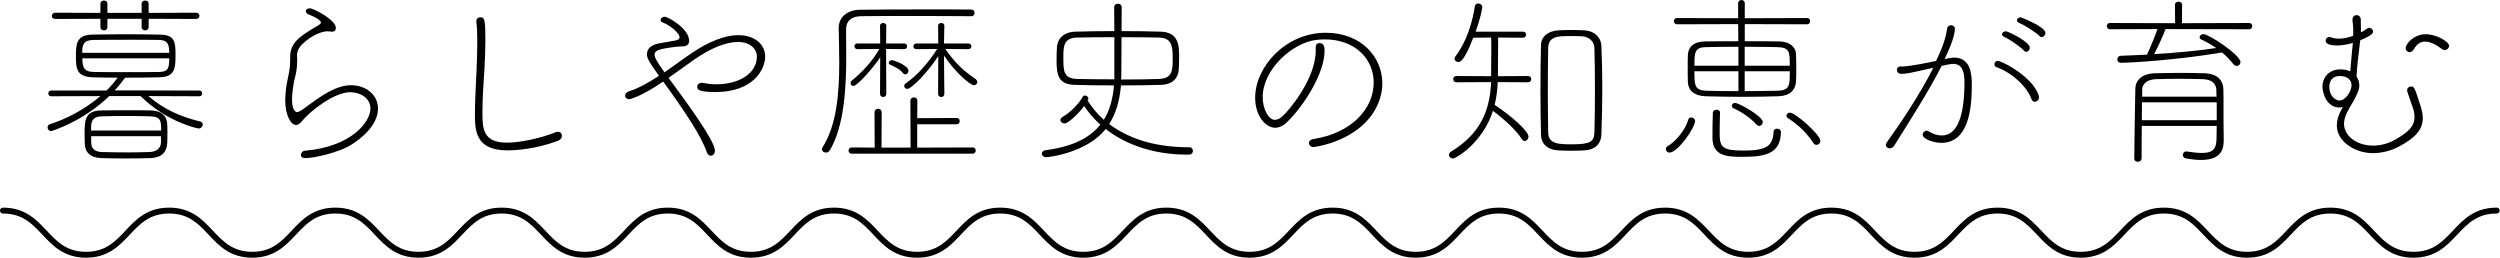 <?xml version="1.0" encoding="UTF-8"?>
<svg id="_レイヤー_2" data-name="レイヤー 2" xmlns="http://www.w3.org/2000/svg" width="271.64" height="28.01" viewBox="0 0 271.64 28.01">
  <defs>
    <style>
      .cls-1 {
        fill: none;
        stroke: #000;
        stroke-linecap: round;
        stroke-linejoin: round;
        stroke-width: .64px;
      }
    </style>
  </defs>
  <g id="object">
    <g>
      <path d="M16.13,10.44c1.62,1.42,3.48,2.24,5.62,2.76.18.04.28.18.28.34,0,.2-.18.42-.46.42-.08,0-3.4-.66-6.3-3.52h-3.4c-2.88,2.78-6.24,3.8-6.3,3.8-.26,0-.4-.2-.4-.4,0-.16.08-.28.24-.34,1.66-.52,3.72-1.54,5.5-3.06l-5.36.02c-.2,0-.3-.16-.3-.3,0-.16.1-.32.3-.32h6.02c.44-.42.84-.9,1.22-1.4-.92,0-1.8-.02-2.68-.04-1.78-.04-1.86-.94-1.86-2.3,0-1.28.04-2.32,1.78-2.34,1.24-.02,2.46-.04,3.68-.04s2.42.02,3.62.04c1.72.02,1.74.82,1.74,2.28s-.1,2.3-1.74,2.36c-1.16.02-2.44.04-3.74.04,0,.02-.02.04-.04.06-.34.46-.7.9-1.08,1.32h1.1l8.1.02c.2,0,.3.16.3.3,0,.16-.1.32-.3.32l-5.54-.02ZM16.15,2.04v.92c0,.22-.18.34-.38.34-.18,0-.38-.12-.38-.34v-.92h-3.72v.92c0,.22-.18.34-.38.34-.18,0-.38-.12-.38-.34v-.92l-4.88.02c-.28,0-.4-.16-.4-.32,0-.18.14-.36.4-.36l4.88.02V.4c0-.24.2-.34.38-.34.2,0,.38.1.38.34v1h3.72V.4c0-.24.2-.34.38-.34.2,0,.38.1.38.34v1l5.14-.02c.26,0,.38.16.38.34,0,.16-.12.34-.38.34l-5.14-.02ZM18.39,5.74c0-1.08-.28-1.38-1.12-1.4-.98-.02-1.98-.02-3-.02-1.38,0-2.76,0-4.1.02-1.08.02-1.24.5-1.24,1.4h9.46ZM8.95,6.34c0,.92.14,1.46,1.24,1.48,1.06.02,2.28.02,3.52.02s2.5,0,3.6-.02c.96-.02,1.08-.42,1.08-1.48h-9.44ZM16.33,17.18c-.96.02-1.84.04-2.7.04s-1.7-.02-2.58-.04c-1.32-.04-1.82-.7-1.84-1.6,0-.34-.02-.68-.02-1.04,0-1.42.02-2.52,1.82-2.54.92-.02,2-.02,3.08-.02.8,0,1.6,0,2.34.02,1.06.04,1.7.54,1.74,1.46.02.3.02.68.02,1.04,0,.38,0,.74-.02,1.04-.04,1-.62,1.6-1.84,1.64ZM17.51,14.18c0-1.02,0-1.5-1.2-1.54-.74-.02-1.68-.04-2.62-.04s-1.9.02-2.64.04-1.1.32-1.14.96c0,.16-.02.36-.02.58h7.62ZM17.49,14.8h-7.58v.72c.02.66.44.98,1.18,1,.9.02,1.82.04,2.76.04.78,0,1.56-.02,2.38-.04.68-.02,1.24-.34,1.26-1.04v-.68Z"/>
      <path d="M33.23,17.18c-.4,0-.54-.16-.54-.34,0-.22.18-.44.42-.46,5.12-.44,7.14-3.16,7.14-4.58,0-1.14-1.1-1.78-2.2-1.78-1.76,0-4.38,2.08-5.22,3.12-.24.3-.46.44-.66.44-.56,0-1.18-1.04-1.18-2.7,0-.42.04-.88.1-1.34.08-.58.22-1.14.32-1.7.08-.42.12-.84.12-1.3v-.36c0-1.44.84-2.14,2.88-3.32.32-.18.46-.3.46-.42,0-.16-.38-.5-1.32-.86-.22-.08-.32-.22-.32-.36,0-.16.16-.32.42-.32.42,0,2.84,1.26,2.84,2.12,0,.38-.26.42-.4.42s-.3-.04-.52-.04c-.54,0-1.64.38-2.62,1.3-.56.52-.68.9-.68,1.4,0,.1.02.22.02.32v.22c0,.34-.04.7-.08,1.02-.06.46-.22.94-.28,1.28-.1.6-.2,1.28-.2,1.88,0,1.34.52,1.36.54,1.36.16,0,.34-.12.54-.24.4-.24,1.44-1.1,2.32-1.62,1.14-.7,2.08-1.06,3-1.06,1.62,0,2.94,1.02,2.94,2.54,0,1.12-.74,2.52-2.8,3.86-1.36.92-4.22,1.52-5.04,1.52Z"/>
      <path d="M55.18,16.34c-3.22,0-3.58-1.76-3.58-3.76,0-1.58.1-3.22.18-4.9.04-1.06.08-2.14.08-3.12,0-.8-.02-1.54-.1-2.16v-.1c0-.28.2-.42.42-.42.48,0,.56.22.56,2.54,0,.98-.04,2.02-.1,3.08-.1,1.52-.22,3.2-.22,4.72,0,1.7.02,3.28,2.66,3.28,1.68,0,4.06-.62,5.26-1.12.1-.04.2-.06.28-.06.28,0,.44.2.44.44,0,.2-.12.42-.44.54-2.48.94-4.78,1.04-5.44,1.04Z"/>
      <path d="M72.82,8.7c1.92,2.6,4.86,6.62,4.86,7.66,0,.34-.22.56-.44.56-.18,0-.36-.12-.46-.42-.56-1.68-2.34-4.36-4.72-7.64l-.06.04c-2.28,1.56-3.52,1.88-3.64,1.88-.26,0-.44-.18-.44-.38,0-.18.14-.4.48-.5,1.08-.34,2.14-.98,3.2-1.66-1.3-1.8-1.3-2.04-1.3-2.36,0-.56.4-.98,1.26-1.16.28-.06,1.7-.28,1.92-.34.22-.06.36-.16.36-.34,0-.34-.78-1.18-1.84-1.6-.16-.06-.22-.18-.22-.28,0-.18.18-.34.44-.34.36,0,2.66,1.28,2.66,2.62,0,.42-.32.6-.72.6h-.1c-.58,0-1.88.22-2.2.3-.52.12-.74.32-.74.6,0,.24.14.62,1.08,1.92.96-.66,1.92-1.4,3.06-2.16,1.64-1.1,3.42-1.88,4.96-1.88,1.74,0,2.92.96,2.92,2.34s-1.3,3.84-5.38,3.84c-1.98,0-2-.3-2-.6,0-.2.18-.4.5-.4.06,0,.14,0,.22.02.38.08.86.14,1.38.14,2.44,0,4.38-1.2,4.38-3,0-.84-.72-1.6-2.06-1.6s-3.02.72-4.7,1.88c-.94.66-1.9,1.36-2.84,2.02l.18.24Z"/>
      <path d="M98.07,1.74c-1.9,0-3.58,0-4.52.02-1.02.02-1.62.48-1.62,1.46,0,.86.02,1.82.02,2.82,0,3.52-.22,7.66-1.78,10.28-.12.18-.28.26-.42.26-.24,0-.44-.16-.44-.36,0-.08.02-.14.06-.2,1.56-2.44,1.82-5.98,1.82-9.22,0-1.32-.04-2.58-.06-3.72v-.04c0-1.24,1-1.96,2.3-1.98,1.72-.02,4.58-.04,7.36-.04,1.72,0,3.4,0,4.76.02.24,0,.34.18.34.36s-.1.36-.34.36c-1.96-.02-4.92-.02-7.48-.02ZM92.54,16.7c-.22,0-.34-.16-.34-.34s.12-.34.34-.34l2.5.02-.02-3.82c0-.26.2-.4.4-.4.18,0,.38.14.38.4l-.02,3.82h3.16l-.02-5.08c0-.26.2-.38.38-.38.2,0,.38.12.38.38l-.02,1.88,4.32-.02c.2,0,.3.16.3.34,0,.16-.1.34-.3.34h-4.32v2.54l6.02-.02c.22,0,.34.16.34.34s-.12.34-.34.34h-13.14ZM95.64,6.22c-.58.94-2.48,3.12-2.9,3.12-.18,0-.32-.14-.32-.3,0-.1.04-.2.16-.3,1.18-.98,2.24-2.12,2.96-3.42l-2.38.02c-.22,0-.32-.16-.32-.32,0-.14.1-.3.32-.3h2.48l-.02-1.92c0-.2.18-.3.34-.3.18,0,.34.1.34.3l-.02,1.92h1.96c.22,0,.32.16.32.32,0,.14-.1.3-.3.3l-1.98-.02v.4l.02,4.48c0,.22-.16.34-.34.34-.16,0-.34-.12-.34-.34l.02-3.98ZM98.15,7.98c-.44-.54-.92-.7-1.48-.98-.08-.04-.1-.1-.1-.16,0-.14.14-.3.36-.3.16,0,1.78.56,1.78,1.16,0,.22-.18.38-.34.38-.08,0-.16-.02-.22-.1ZM101.95,6.1c-1.22,1.86-2.94,3.56-3.36,3.56-.2,0-.34-.16-.34-.32,0-.1.04-.2.16-.28,1.26-.86,2.48-2.26,3.42-3.74l-2.28.02c-.2,0-.3-.14-.3-.3s.12-.32.32-.32h2.38l-.02-1.92c0-.2.18-.3.34-.3.18,0,.34.1.34.3l-.04,1.92h2.64c.22,0,.34.16.34.32,0,.14-.12.3-.32.3l-2.52-.02c1.02,1.44,1.84,2.28,3.26,3.24.14.1.22.24.22.36,0,.18-.16.34-.36.34-.4,0-1.98-1.32-3.26-3.22l.04,4.16c0,.22-.16.34-.34.34-.16,0-.34-.12-.34-.34l.02-4.1Z"/>
      <path d="M118.18,10.92c.44.72,1.02,1.44,1.76,2.1.64-1.04.98-2.28,1.1-3.74-1.6,0-3.16-.02-4.28-.06-1.72-.04-1.96-1.02-1.96-2.66,0-.5.02-.98.04-1.44.04-.76.58-1.64,2.02-1.68,1.2-.04,2.7-.06,4.22-.06,0-1.16-.02-2.16-.02-2.58,0-.28.2-.4.42-.4.2,0,.4.12.4.4,0,.44-.02,1.42-.02,2.58,1.52,0,3.04.02,4.26.06,1.96.06,2,1.52,2,2.74,0,.48-.02.96-.04,1.36-.04.86-.6,1.64-1.9,1.68-1.2.04-2.78.06-4.38.06-.14,1.64-.54,3.04-1.28,4.2,1.94,1.46,4.74,2.52,8.62,2.52h.1c.24,0,.38.2.38.4s-.14.4-.46.4h-.2c-3.64,0-6.66-1.1-8.82-2.78-2.06,2.58-6.14,3.06-6.48,3.06-.28,0-.46-.2-.46-.38s.12-.34.4-.38c2.94-.38,4.82-1.34,5.96-2.78-.7-.62-1.28-1.3-1.76-2.02-.54.76-1.74,1.9-2.12,1.9-.24,0-.46-.18-.46-.38,0-.12.08-.24.24-.34.96-.56,1.82-1.52,2.2-2.2.04-.08.12-.12.22-.12.18,0,.38.14.38.32,0,.06-.02.1-.04.14l-.04.08ZM121.08,8.22v-4.18c-1.52,0-2.98.02-4,.04-1.46.02-1.54.88-1.54,2.06,0,1.64,0,2.4,1.56,2.44.96.02,2.42.04,3.98.04v-.4ZM125.9,8.58c1.46-.06,1.52-.82,1.52-2.26s-.14-2.2-1.54-2.24c-1.08-.02-2.56-.04-4.02-.04,0,1.72-.02,3.54-.02,4.12,0,.16-.02.32-.02.48,1.5,0,3.02-.02,4.08-.06Z"/>
      <path d="M142.72,15.98c-.3,0-.5-.22-.5-.44,0-.2.16-.38.5-.44,4.08-.62,6.54-3.24,6.54-6.14,0-2.54-2.02-4.68-5.3-4.68-.3,0-.62.02-.96.06-2.6.32-5.8,3.22-5.8,6.2,0,1.3.62,2.48,1.32,2.48.26,0,.54-.12.84-.4.6-.52,3.6-4,3.6-7.12v-.34c0-.36.2-.48.4-.48.52,0,.56.44.56.86,0,2.34-2.1,5.76-4.02,7.68-.46.46-.92.66-1.34.66-1,0-2.18-1.22-2.18-3.26,0-3.34,3.28-7.06,7.68-7.06,3.82,0,6.14,2.62,6.14,5.5,0,.7-.14,1.4-.42,2.1-1.68,4.16-6.96,4.82-7.06,4.82Z"/>
      <path d="M162.74,8.92c-.04.86-.14,1.7-.34,2.48,1.56,1,3.68,2.8,3.68,3.44,0,.26-.2.48-.42.48-.1,0-.22-.06-.32-.22-.6-1-2.1-2.3-3.12-3.06-1.1,3.46-4,5.18-4.36,5.18-.24,0-.42-.18-.42-.4,0-.12.06-.24.22-.34,3.28-2,4.22-4.56,4.36-7.56l-3.78.02c-.22,0-.34-.18-.34-.34,0-.18.12-.34.34-.34l3.78.02v-.2c0-.66.02-1.7.02-2.66,0-.48,0-.96-.02-1.34l-1.94.02c-1,2.6-1.46,2.64-1.6,2.64-.22,0-.44-.16-.44-.36,0-.08.02-.14.08-.22,1.26-1.66,1.86-3.7,2.14-5.52.04-.18.18-.26.34-.26.22,0,.46.14.46.38,0,.16-.2,1.24-.72,2.68h5.14c.22,0,.34.16.34.32,0,.18-.12.34-.36.34l-2.68-.02v.76c0,1.12-.02,2.48-.02,3.26v.18l3.28-.02c.22,0,.34.16.34.34,0,.16-.12.34-.34.34l-3.3-.02ZM172.16,16.34c-.42.02-.92.04-1.42.04s-1-.02-1.44-.04c-1.12-.06-1.84-.68-1.86-1.7-.04-1.54-.06-3.22-.06-4.9s.02-3.38.06-4.9c.02-.78.66-1.46,1.86-1.54.44-.04.92-.04,1.42-.04s1,0,1.46.04c1.04.06,1.78.72,1.82,1.68.06,1.36.1,2.96.1,4.56,0,1.74-.04,3.52-.1,5.08-.04,1.08-.78,1.68-1.84,1.72ZM173.3,9.72c0-1.66-.02-3.32-.06-4.52-.02-.78-.68-1.22-1.36-1.26-.28-.02-.86-.02-1.4-.02-1.22,0-2.22.04-2.26,1.28-.02,1.24-.04,2.9-.04,4.58s.02,3.32.04,4.6,1.12,1.3,2.62,1.3c1.98,0,2.38-.3,2.4-1.32.04-1.28.06-2.96.06-4.64Z"/>
      <path d="M181,16.2c0-.12.06-.24.2-.32.82-.44,1.96-1.8,2.24-2.88.04-.16.18-.24.32-.24.2,0,.42.16.42.36,0,.8-1.9,3.46-2.78,3.46-.24,0-.4-.2-.4-.38ZM189.58,2.62v1.86c1.24,0,2.52,0,3.76.02,1.2.02,1.76.68,1.8,1.3.02.4.04,1.1.04,1.76,0,.56-.02,1.08-.04,1.38-.08.84-.64,1.48-1.92,1.52-1.32.04-2.58.06-3.8.06-1.42,0-2.76-.02-4.06-.06-1.28-.04-1.9-.62-1.96-1.5-.02-.34-.02-.96-.02-1.56s0-1.18.02-1.48c.06-.78.56-1.4,1.9-1.42,1.1-.02,2.32-.02,3.58-.02l-.02-1.86-6.66.02c-.2,0-.32-.18-.32-.34,0-.18.12-.34.32-.34l6.66.02V.36c0-.24.18-.36.36-.36s.36.12.36.36v1.62l6.78-.02c.22,0,.32.16.32.34,0,.16-.1.34-.32.34l-6.78-.02ZM188.89,5.08c-1.26,0-2.46.02-3.5.04-1.26.02-1.28.56-1.28,2.02h4.78v-2.06ZM188.89,7.74h-4.78c0,1.54.02,2.08,1.3,2.12,1.1.04,2.28.04,3.48.04v-2.16ZM193.09,13.98c.2,0,.42.12.42.36-.04,2.4-1.74,2.7-4.18,2.7-1.48,0-3.26,0-3.26-2.04,0-.88,0-1.82.04-2.76.02-.22.2-.32.4-.32s.38.1.38.3c-.02.72-.04,1.6-.04,2.26,0,1.56.32,1.88,2.66,1.88,2.48,0,3.12-.54,3.2-2.04,0-.24.18-.34.38-.34ZM190.86,13.54c-.68-.76-1.72-1.44-2.52-1.78-.12-.04-.16-.16-.16-.26,0-.16.12-.32.34-.32.42,0,3.02,1.46,3.02,2.08,0,.22-.18.42-.4.42-.08,0-.18-.04-.28-.14ZM194.47,7.14c0-1.46,0-2-1.36-2.02-1.1-.02-2.32-.04-3.54-.04v2.06h4.9ZM189.57,7.74v2.16c1.18,0,2.36-.02,3.54-.04,1.36-.04,1.36-.54,1.36-2.12h-4.9ZM197.05,15.56c-.74-1.12-1.62-1.98-2.8-2.74-.1-.06-.14-.16-.14-.24,0-.18.16-.34.38-.34.58,0,3.3,2.38,3.3,3.06,0,.26-.2.44-.42.44-.12,0-.24-.06-.32-.18Z"/>
      <path d="M206.57,8.02c-.3,0-.46-.22-.46-.42s.14-.38.38-.38h.24c.76,0,2.8-.42,3.64-.6.76-1.58,1.06-2.56,1.2-3.54.04-.24.22-.34.42-.34s.42.14.42.38c0,.96-.82,2.68-1.12,3.3.22-.04.42-.08.6-.12.16-.04.32-.04.46-.04,1.86,0,1.9,2.02,1.9,2.98,0,2.66-.38,6.28-3.32,6.28-.72,0-2.02-.36-2.02-.9,0-.22.22-.42.44-.42.06,0,.12.02.18.06.54.32,1.02.46,1.44.46,1.78,0,2.48-2.28,2.48-5.78,0-1.22-.28-2-1.24-2-.24,0-1.1.18-1.24.22-1.52,3-3.82,6.52-5.16,8.68-.12.18-.3.28-.48.28-.22,0-.42-.16-.42-.38,0-.08.04-.18.12-.3,1.46-2.02,3.64-5.28,5.04-8.08-2.84.64-2.9.66-3.5.66ZM220.73,10.76c-.48-1.34-2.12-2.88-3.84-3.48-.12-.04-.18-.16-.18-.3,0-.18.12-.36.36-.36.5,0,3.84,1.78,4.44,3.74.02.08.04.14.04.2,0,.3-.24.5-.46.5-.14,0-.28-.08-.36-.3ZM219.93,5.52c-.36-.42-1.62-1.28-2.14-1.5-.18-.08-.26-.18-.26-.3,0-.16.2-.32.42-.32.24,0,2.6,1.14,2.6,1.78,0,.24-.2.46-.4.46-.08,0-.16-.04-.22-.12ZM221.63,3.94c-.36-.4-1.7-1.24-2.22-1.44-.18-.08-.26-.18-.26-.28,0-.18.2-.34.42-.34.04,0,2.68,1.02,2.68,1.7,0,.24-.22.46-.42.46-.06,0-.14-.04-.2-.1Z"/>
      <path d="M235.3,3.16c-.2.58-.86,2-1.24,2.72,2.32-.14,4.56-.34,6.74-.66-.54-.38-1.12-.7-1.64-.94-.12-.06-.16-.14-.16-.22,0-.18.18-.36.4-.36.6,0,4.04,2.28,4.04,3.04,0,.24-.18.42-.4.42-.14,0-.26-.06-.38-.2-.36-.46-.78-.9-1.22-1.26-4.8.82-9.88,1.12-10.98,1.12-.28,0-.4-.18-.4-.36,0-.2.14-.4.4-.4.96-.04,1.9-.08,2.82-.12.34-.7.9-2.08,1.14-2.78l-5.18.02c-.2,0-.32-.18-.32-.34,0-.18.12-.34.32-.34l7.1.02-.02-2c0-.22.2-.34.4-.34.18,0,.38.12.38.34l-.02,2,7.32-.02c.22,0,.32.16.32.34,0,.16-.1.34-.32.34l-9.1-.02ZM241.62,15.06v.14c0,.96-.2,2.18-2.48,2.18-.46,0-.98-.06-1.6-.16-.26-.04-.36-.22-.36-.38,0-.2.14-.38.36-.38h.08c.66.1,1.2.16,1.62.16,1.22,0,1.58-.44,1.6-1.56,0-.38.02-.86.02-1.38h-8.14c-.02,1.3-.02,2.58-.02,3.5,0,.26-.2.4-.42.4-.18,0-.38-.12-.38-.38.02-2.6.08-5.7.12-7.64.02-.72.6-1.56,2.12-1.6.96-.02,1.94-.04,2.92-.04.82,0,1.62.02,2.46.04,1.66.06,2.02.98,2.06,1.66.02.42.02.6.02,3.7l.02,1.74ZM240.86,11.12h-8.12c0,.6-.02,1.26-.02,1.94h8.14v-1.94ZM240.84,10.5c0-.28-.02-.54-.02-.72-.04-.88-.72-1.16-1.5-1.18s-1.66-.04-2.54-.04-1.72.02-2.48.04c-.8.02-1.52.34-1.54,1.18v.72h8.08Z"/>
      <path d="M255.69,3.16c0-.38-.06-.68-.08-.94v-.06c0-.36.22-.52.44-.52s.46.16.46.46c0,.26.02.68.02,1.1v.32c.26-.14.5-.28.68-.42.08-.06.16-.08.22-.08.22,0,.42.2.42.42,0,.14-.08.4-1.4.94-.18,1.46-.38,3.2-.4,3.94.18.26.3.6.3.96,0,.22-.04.46-.14.68-.38.98-.82,1.48-1.18,2.24-.22.44-.34.86-.34,1.26,0,1.22,1.28,2.36,3.16,2.36.84,0,1.72-.24,2.46-.68,1.32-.76,2.04-1.4,2.04-2.42,0-.28-.04-.6-.16-.94-.16-.52-.5-1.4-.6-1.76-.02-.08-.04-.14-.04-.2,0-.28.2-.42.42-.42.36,0,.36.02,1.06,2.18.14.46.22.88.22,1.24,0,1.3-.86,2.18-2.58,3.1-.82.44-1.84.72-2.86.72-1.84,0-3.9-1.2-3.9-3.02,0-.92.54-1.8.66-2-.12.04-.26.06-.38.06-1.44,0-1.84-1.68-1.84-2.26,0-1.08.78-1.88,1.92-1.88.42,0,.8.06,1.1.22.1-1.2.24-2.82.28-3.1-.58.18-1.18.28-1.72.28-.28,0-1.24-.02-1.24-.52,0-.2.16-.4.4-.4.06,0,.12.02.2.04.26.1.54.14.84.14.52,0,1.06-.12,1.56-.32v-.72ZM255.51,9.26c0-.1-.02-1-1.28-1-.8,0-1.14.54-1.14,1.16,0,1.02.66,1.5,1.12,1.5.62,0,1.3-.98,1.3-1.66ZM265.63,5.44c-.1,0-.2-.04-.28-.1-.66-.5-1.3-.82-1.86-.82-.46,0-.88.24-1.22.84-.12.2-.28.3-.44.3-.24,0-.44-.18-.44-.42,0-.52.94-1.52,2.16-1.52s2.56.82,2.56,1.26c0,.24-.24.46-.48.46Z"/>
    </g>
    <path class="cls-1" d="M.32,22.88c4.52,0,4.52,4.8,9.03,4.8s4.52-4.8,9.03-4.8,4.52,4.8,9.03,4.8,4.52-4.8,9.03-4.8,4.52,4.8,9.03,4.8,4.52-4.8,9.03-4.8,4.52,4.8,9.03,4.8,4.52-4.8,9.03-4.8,4.51,4.8,9.03,4.8,4.52-4.8,9.03-4.8,4.51,4.8,9.03,4.8,4.52-4.8,9.03-4.8,4.52,4.8,9.03,4.8,4.52-4.8,9.03-4.8,4.52,4.8,9.03,4.8,4.52-4.8,9.03-4.8,4.52,4.8,9.03,4.8,4.52-4.8,9.03-4.8,4.52,4.8,9.03,4.8,4.52-4.8,9.03-4.8,4.52,4.8,9.04,4.8,4.52-4.8,9.03-4.8,4.52,4.8,9.03,4.8,4.52-4.8,9.03-4.8,4.52,4.8,9.03,4.8,4.52-4.8,9.04-4.8,4.52,4.8,9.04,4.8,4.52-4.8,9.04-4.8,4.52,4.8,9.04,4.8,4.52-4.8,9.04-4.8"/>
  </g>
</svg>